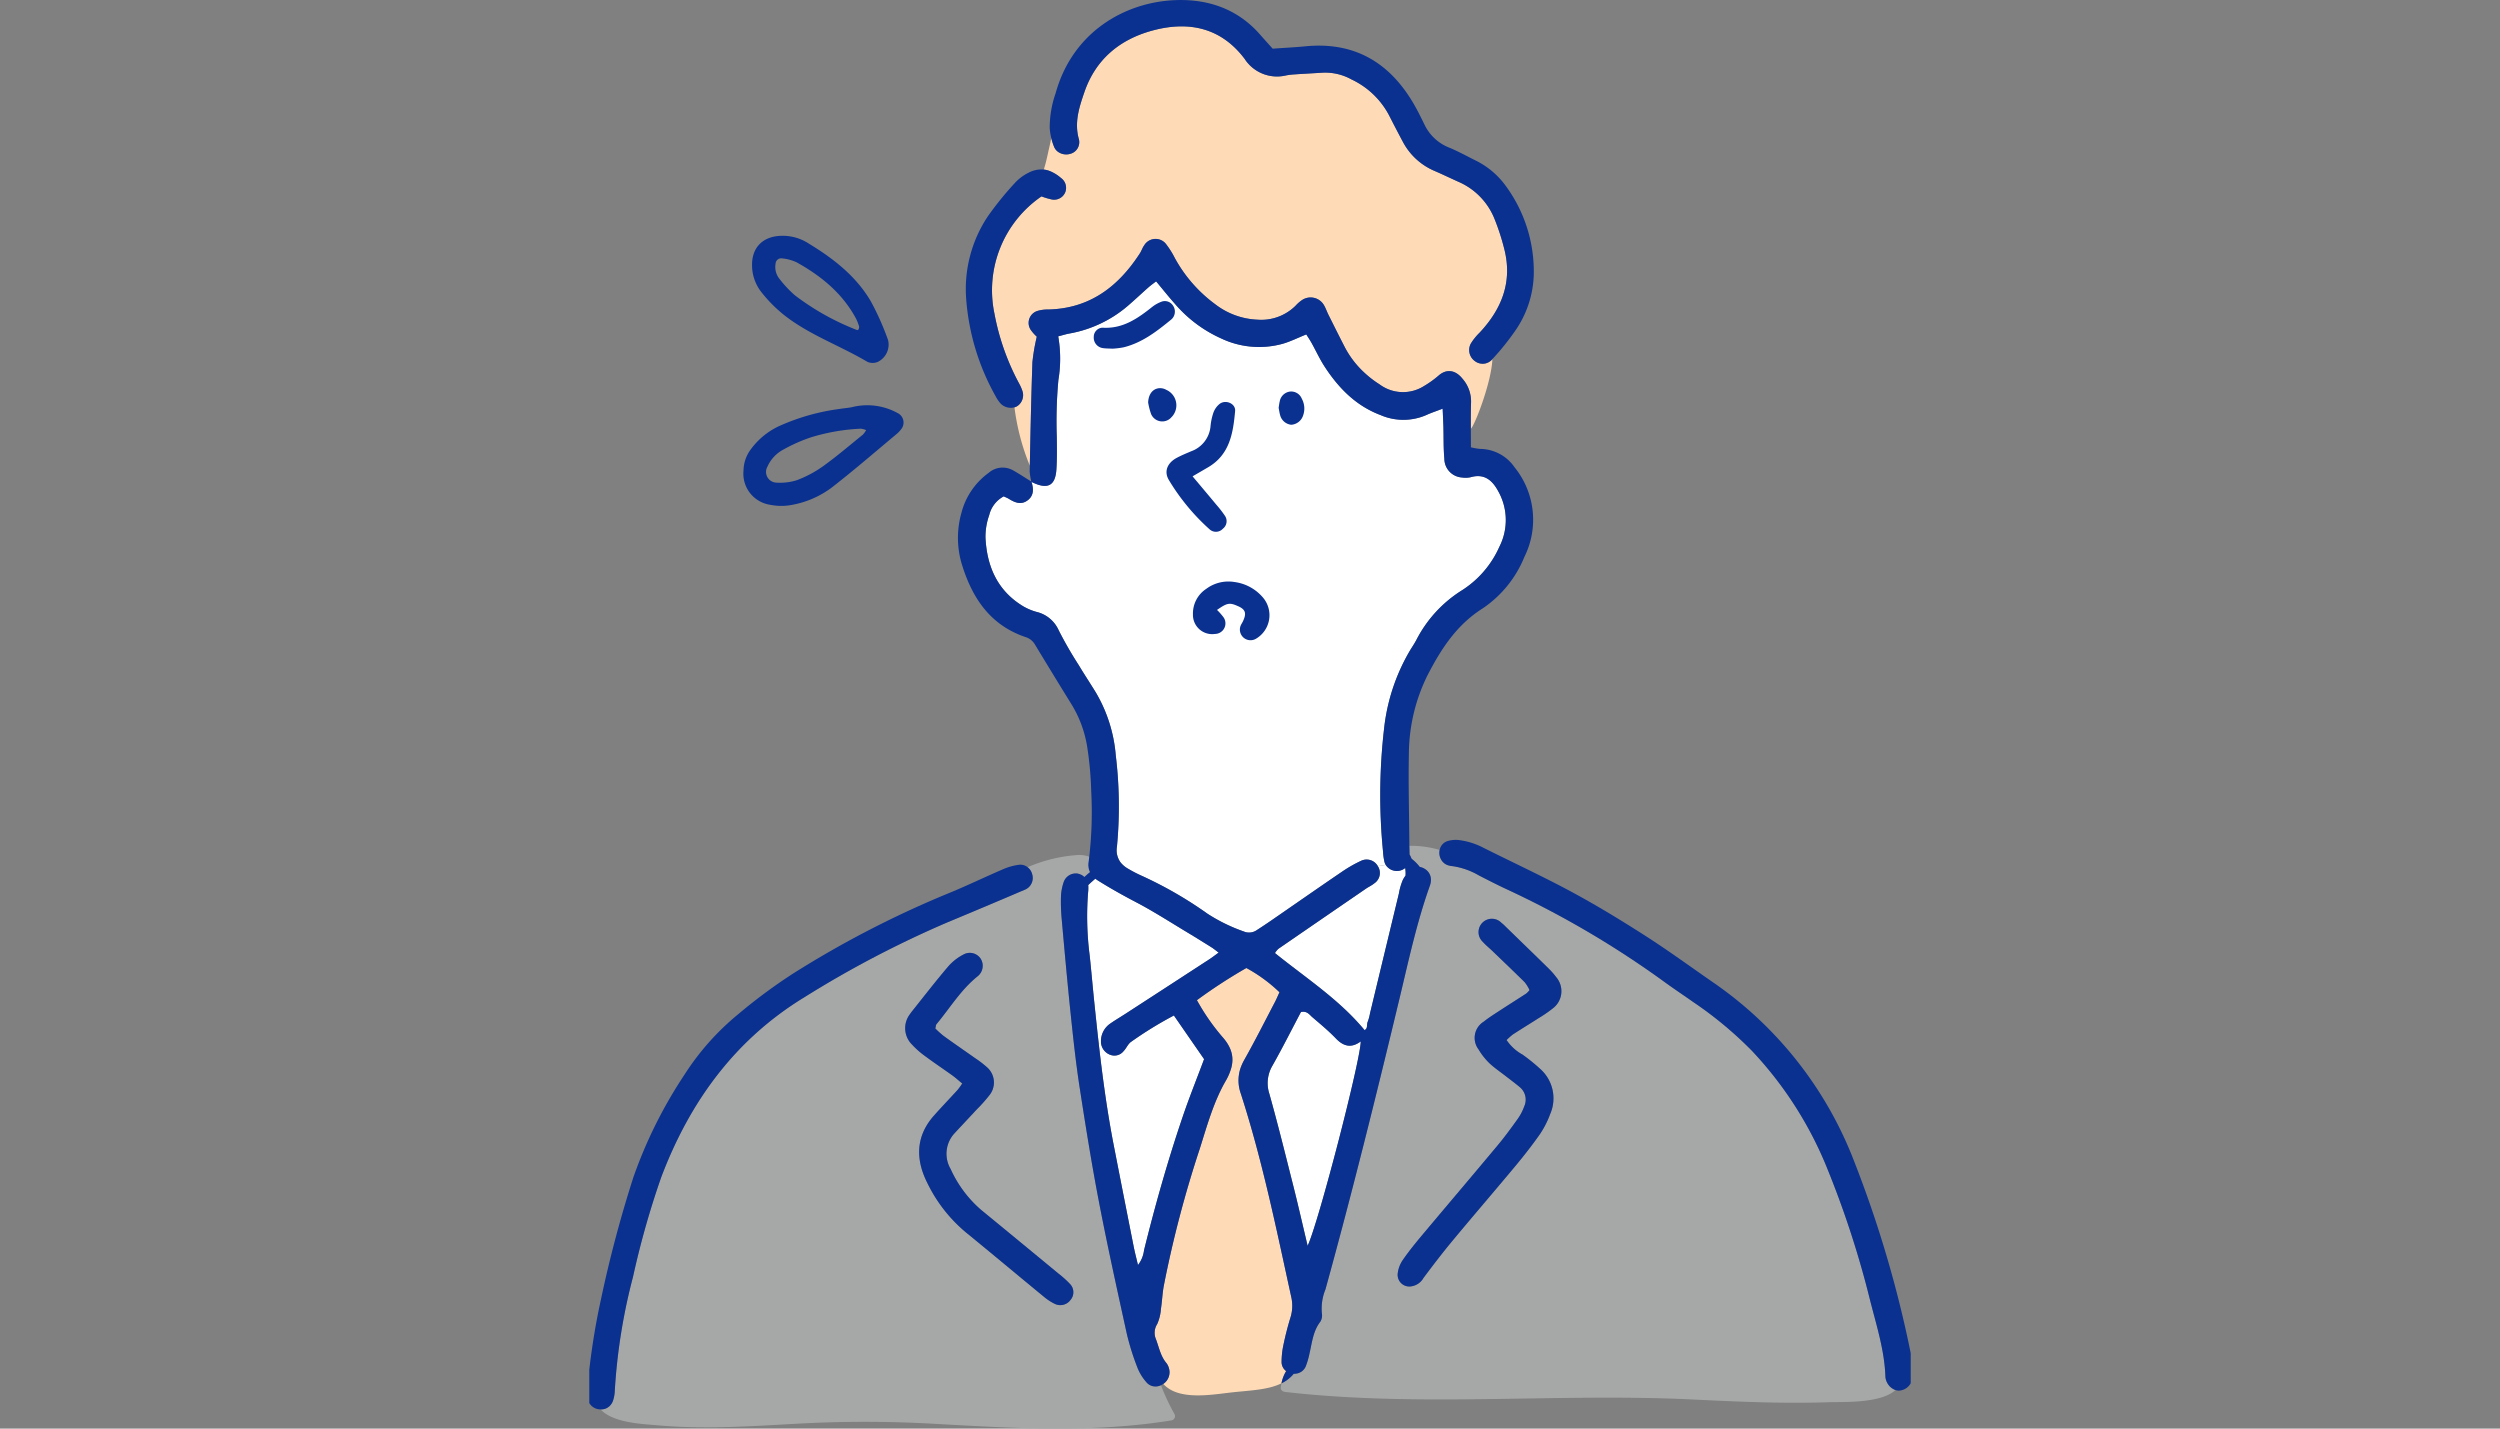 <?xml version="1.0" encoding="UTF-8"?>
<svg xmlns="http://www.w3.org/2000/svg" xmlns:xlink="http://www.w3.org/1999/xlink" width="420" height="240" viewBox="0 0 420 240">
  <rect x="0" y="0" width="420" height="240" fill="#808080" stroke="none"/>
  <defs>
    <style>
      .cls-1, .cls-5 {
        fill: #fff;
      }

      .cls-1 {
        stroke: #707070;
      }

      .cls-2, .cls-8 {
        fill: #0a3190;
      }

      .cls-3 {
        clip-path: url(#clip-path);
      }

      .cls-4 {
        clip-path: url(#clip-path-2);
      }

      .cls-6 {
        fill: #fedab6;
      }

      .cls-7 {
        fill: #a6a7a7;
      }

      .cls-8 {
        fill-rule: evenodd;
      }
    </style>
    <clipPath id="clip-path">
      <rect id="長方形_1907" data-name="長方形 1907" class="cls-1" width="420" height="240" transform="translate(750 1734)"></rect>
    </clipPath>
    <clipPath id="clip-path-2">
      <rect id="長方形_1864" data-name="長方形 1864" class="cls-2" width="222" height="240" transform="translate(0.322 -0.001)"></rect>
    </clipPath>
  </defs>
  <g id="マスクグループ_7" data-name="マスクグループ 7" class="cls-3" transform="translate(-750 -1734)">
    <g id="グループ_2651" data-name="グループ 2651" transform="translate(848.678 1734.001)">
      <g id="グループ_2650" data-name="グループ 2650" class="cls-4" transform="translate(0 0)">
        <path id="パス_950" data-name="パス 950" class="cls-5" d="M182.365,202.369a5.742,5.742,0,0,1,.058,1.275,5.242,5.242,0,0,0-.461.741,10.228,10.228,0,0,0-.655,2.26q-2.429,10.063-4.852,20.127a7.781,7.781,0,0,1-.382,1.418c-.216.475.043,1.173-.54,1.411-4.3-5.19-9.9-8.775-15.052-12.943a3.724,3.724,0,0,1,.576-.713q7.31-5.032,14.634-10.049c.482-.338,1.037-.583,1.49-.957a2.09,2.09,0,0,0,.583-2.879l1.332-.2a2.224,2.224,0,0,0,2.095,1,2.2,2.2,0,0,0,1.173-.489" transform="translate(-44.962 -56.554)"></path>
        <path id="パス_951" data-name="パス 951" class="cls-5" d="M118.581,232.71c-.245-2.131-.468-4.269-.691-6.406-.288-2.75-.525-5.5-.813-8.25a51.463,51.463,0,0,1-.281-10.631,7.124,7.124,0,0,0,.036-1.175.541.541,0,0,0-.014-.107c.4-.367.792-.736,1.2-1.073a4.791,4.791,0,0,0,.439.309c2.088,1.311,4.225,2.506,6.414,3.65,2.959,1.548,5.78,3.376,8.652,5.1,1.346.807,2.685,1.641,4.017,2.477.374.237.713.525,1.195.885-.655.467-1.116.835-1.612,1.151q-7.062,4.6-14.138,9.186c-.828.532-1.677,1.036-2.483,1.6a3.568,3.568,0,0,0-1.54,3.046,1.734,1.734,0,0,0,.007.194Z" transform="translate(-32.675 -57.453)"></path>
        <path id="パス_952" data-name="パス 952" class="cls-5" d="M121.371,243.635a1.96,1.96,0,0,0,2.138-.633c.475-.483.741-1.217,1.281-1.584A64.115,64.115,0,0,1,131.974,237c1.771,2.563,3.491,5.046,5.075,7.335-1.274,3.419-2.527,6.522-3.6,9.689-2.505,7.372-4.621,14.865-6.493,22.424a5,5,0,0,1-1.015,2.475c-.288-1.216-.54-2.167-.727-3.124q-1.7-8.562-3.369-17.118c-1.094-5.643-1.857-11.322-2.505-17.024l.389-.043a2.387,2.387,0,0,0,1.641,2.023" transform="translate(-33.436 -66.399)"></path>
        <path id="パス_953" data-name="パス 953" class="cls-5" d="M174.418,241.1c.043,2.83-6.982,30.132-8.919,34.343-.849-3.555-1.562-6.716-2.354-9.854-1.324-5.241-2.62-10.5-4.081-15.7a5.77,5.77,0,0,1,.547-4.757c1.684-2.988,3.225-6.055,4.765-8.969,1.037-.224,1.432.46,1.922.877,1.346,1.152,2.721,2.289,3.945,3.564,1.3,1.353,2.606,1.662,4.175.5" transform="translate(-44.488 -66.152)"></path>
        <path id="パス_954" data-name="パス 954" class="cls-5" d="M106.984,74.426a20.591,20.591,0,0,0,9.783-4.6c1.195-1.022,2.339-2.108,3.52-3.152.41-.36.857-.677,1.3-1.016,1.13,1.361,2.116,2.6,3.16,3.772a22.161,22.161,0,0,0,7.753,5.81,14.845,14.845,0,0,0,10.387.892c1.3-.381,2.527-1,3.93-1.562.31.5.633.973.907,1.468.72,1.3,1.339,2.65,2.138,3.888,2.354,3.634,5.284,6.636,9.437,8.2a9.65,9.65,0,0,0,7.753-.042c.785-.36,1.612-.626,2.671-1.037.05,1.166.1,2.095.13,3.031v.05c.05,1.778-.007,3.564.158,5.327a3.17,3.17,0,0,0,2.966,3.153,4.05,4.05,0,0,0,1.468-.05c2.246-.641,3.592.489,4.578,2.288a9.885,9.885,0,0,1,.245,9.373,16.7,16.7,0,0,1-6.277,7.327,21.3,21.3,0,0,0-7.7,8.387c-.281.518-.6,1.015-.921,1.518a32.746,32.746,0,0,0-4.485,13.354,96.947,96.947,0,0,0-.173,20.687,9.488,9.488,0,0,0,.252,1.75,1.778,1.778,0,0,0,.2.461l-1.332.2a2.153,2.153,0,0,0-2.822-.893,22.53,22.53,0,0,0-3.081,1.749c-4,2.721-7.961,5.485-11.935,8.228q-1.22.841-2.462,1.64a2.272,2.272,0,0,1-2.239.245,28.479,28.479,0,0,1-6.083-2.98,66.616,66.616,0,0,0-11-6.349,22.194,22.194,0,0,1-2.361-1.223,4.232,4.232,0,0,1-1.267-1.088,3.447,3.447,0,0,1-.583-2.577,71.175,71.175,0,0,0-.194-15.361,24.727,24.727,0,0,0-3.383-10.625c-.929-1.511-1.908-2.987-2.822-4.513a65.7,65.7,0,0,1-3.39-5.889,5.44,5.44,0,0,0-3.7-3.073,9.424,9.424,0,0,1-2.174-.9c-4.4-2.613-6.191-6.731-6.421-11.619a10.908,10.908,0,0,1,.633-3.758,4.84,4.84,0,0,1,2.433-3.138c.36.172.633.274.878.425.965.6,1.987,1.029,3.03.316,1.166-.791,1.145-1.964.756-3.174,2.649,1.332,3.988.713,4.182-2.044.122-1.864.094-3.75.065-5.621a75.507,75.507,0,0,1,.274-9.459,21.787,21.787,0,0,0-.029-7.328c.713-.18,1.274-.36,1.843-.467" transform="translate(-26.031 -18.395)"></path>
        <path id="パス_955" data-name="パス 955" class="cls-6" d="M155.225,284.6a6.637,6.637,0,0,0,.1-3.5c-2.505-11.46-4.852-22.956-8.472-34.134a6.519,6.519,0,0,1-.122-3.93,8.174,8.174,0,0,1,.741-1.713c1.792-3.182,3.434-6.443,5.125-9.675.274-.511.489-1.051.77-1.655a25.677,25.677,0,0,0-5.564-4.075,87.03,87.03,0,0,0-8.307,5.407,36.3,36.3,0,0,0,4.225,6.111c1.576,1.75,2.023,3.384,1.569,5.184a9.357,9.357,0,0,1-.979,2.3c-2.016,3.513-3.1,7.45-4.319,11.309a188.629,188.629,0,0,0-6.075,23.143c-.223,1.26-.274,2.555-.468,3.815a7.532,7.532,0,0,1-.626,2.548,2.722,2.722,0,0,0-.223,2.519c.525,1.375.777,2.865,1.771,4.038a2.455,2.455,0,0,1,.4.785,2.36,2.36,0,0,1-.921,2.714c2.584,2.879,8.2,1.785,11.64,1.411,2.959-.324,5.96-.4,8.213-1.512a6.164,6.164,0,0,1,.785-2.052,1.584,1.584,0,0,1-.166-.144,1.883,1.883,0,0,1-.6-1.4,13.769,13.769,0,0,1,.324-2.923c.324-1.54.713-3.081,1.181-4.578" transform="translate(-37.092 -63.294)"></path>
        <path id="パス_956" data-name="パス 956" class="cls-6" d="M176.847,62.829a2.14,2.14,0,0,1-1.317-.461,2.271,2.271,0,0,1-.662-2.915,9.44,9.44,0,0,1,1.461-1.822c3.75-4,5.571-8.565,4.167-14.066a38.2,38.2,0,0,0-1.634-5.046,11.4,11.4,0,0,0-6.018-6.234c-1.353-.6-2.685-1.252-4.038-1.835a10.789,10.789,0,0,1-5.348-4.9c-.792-1.476-1.562-2.966-2.324-4.463a13.764,13.764,0,0,0-6.306-6.019,9.142,9.142,0,0,0-4.837-1.137c-1.569.1-3.146.18-4.722.289a11.221,11.221,0,0,0-1.468.18,6.48,6.48,0,0,1-6.932-2.793c-4.024-5.327-9.53-6.407-15.62-4.715-5.42,1.512-9.422,4.837-11.308,10.344-.872,2.534-1.684,5.039-.936,7.8a2.025,2.025,0,0,1-1.447,2.542,2.374,2.374,0,0,1-2.174-.453,1.965,1.965,0,0,1-.54-.778,10.581,10.581,0,0,1-.461-1.446c-.144.82-.353,1.648-.525,2.447-.209.921-.418,1.922-.734,2.871a4.011,4.011,0,0,1,1.375.411,6.557,6.557,0,0,1,1.5.986,2.038,2.038,0,0,1,.756,2.361,2.016,2.016,0,0,1-2.4,1.238,11.723,11.723,0,0,1-1.612-.489,19.115,19.115,0,0,0-7.9,19.709,40.229,40.229,0,0,0,4.1,11.647,7.754,7.754,0,0,1,.6,1.346,2.163,2.163,0,0,1,0,1.382,2.139,2.139,0,0,1-.921,1.18,1.923,1.923,0,0,1-.418.173,38.369,38.369,0,0,0,2.577,9.8l.086-4.1c.094-4.434.2-8.868.353-13.3a33.769,33.769,0,0,1,.734-4.276,6.705,6.705,0,0,1-.921-1.015,2.1,2.1,0,0,1,1.094-3.326,5.816,5.816,0,0,1,1.742-.222c6.975-.158,11.791-3.837,15.419-9.459.266-.41.41-.908.7-1.3a2.225,2.225,0,0,1,3.758-.129,14.369,14.369,0,0,1,1.4,2.246,23.762,23.762,0,0,0,6.759,7.738,12.469,12.469,0,0,0,7.111,2.613,8.191,8.191,0,0,0,6.45-2.383,5.846,5.846,0,0,1,1.116-.957,2.594,2.594,0,0,1,3.6.871c.3.5.489,1.08.748,1.605.929,1.857,1.851,3.714,2.8,5.549a15.81,15.81,0,0,0,3.455,4.4,17.059,17.059,0,0,0,2.355,1.784,6.591,6.591,0,0,0,7.5.26,16.552,16.552,0,0,0,2.39-1.713c1.382-1.238,2.9-.936,4.038.5a5.788,5.788,0,0,1,1.44,4.032c-.014.446-.022.885-.029,1.331-.014,1.008-.014,2.016-.006,3.038a.807.807,0,0,0,.122-.137c.784-1.087,3.347-7.81,3.5-11.546l-.022.022a2.117,2.117,0,0,1-1.626.749" transform="translate(-26.451 -1.724)"></path>
        <path id="パス_957" data-name="パス 957" class="cls-7" d="M263.647,287.486a1.359,1.359,0,0,1-.115-.281,2.346,2.346,0,0,1-.122-.575c-.144-4.391-1.468-8.545-2.541-12.742a162.173,162.173,0,0,0-7.537-23.027,63.34,63.34,0,0,0-12.338-19.01,64.06,64.06,0,0,0-9.768-8.135c-1.692-1.194-3.419-2.339-5.1-3.562a158.8,158.8,0,0,0-26.5-15.527c-1.519-.713-3.009-1.476-4.506-2.246a12.289,12.289,0,0,0-4.427-1.562,3.445,3.445,0,0,1-.864-.18,2.067,2.067,0,0,1-1.087-.98,2.281,2.281,0,0,1-.223-1.562,16.729,16.729,0,0,0-5.089-.691c.007.476.029.944.029,1.411v.015c.13.245.245.5.346.741a7.766,7.766,0,0,1,1.375,1.375,2.331,2.331,0,0,1,.806.31,2.11,2.11,0,0,1,1.065,1.972,2.967,2.967,0,0,1-.173.864c-2.224,6.234-3.6,12.706-5.14,19.12-3.909,16.29-7.94,32.551-12.4,48.7a8.518,8.518,0,0,0-.6,4.053,1.974,1.974,0,0,1-.288,1.411c-1.195,1.569-1.36,3.455-1.785,5.262a12.644,12.644,0,0,1-.662,2.267,2.033,2.033,0,0,1-1.72,1.173,1.181,1.181,0,0,1-.274.014,6.023,6.023,0,0,1-2.059,1.606,5.648,5.648,0,0,0-.122.727c-.043.424.367.677.72.72,22.826,2.619,45.7.158,68.564,1.273,7.544.368,15.1.713,22.653.461,2.577-.086,8.84.238,11.337-2.052a2.519,2.519,0,0,1-1.447-1.345m-56.154-62.749a22.669,22.669,0,0,1-2.433,1.664c-1.411.906-2.843,1.777-4.247,2.692a9.877,9.877,0,0,0-1.051.936,7.655,7.655,0,0,0,2.671,2.44,31.147,31.147,0,0,1,2.98,2.412,6.605,6.605,0,0,1,1.67,7.587,15.648,15.648,0,0,1-1.742,3.4c-1.3,1.857-2.707,3.642-4.153,5.384-3.47,4.168-7.011,8.271-10.474,12.446-1.7,2.045-3.318,4.161-4.909,6.291a2.826,2.826,0,0,1-2.1,1.426,1.961,1.961,0,0,1-2.239-2.131,5.035,5.035,0,0,1,.777-2.181c.943-1.382,1.994-2.693,3.066-3.981,4.3-5.139,8.652-10.243,12.943-15.39,1.2-1.432,2.3-2.951,3.39-4.469a8.643,8.643,0,0,0,1.087-2.1,2.721,2.721,0,0,0-.749-3.224c-.756-.633-1.548-1.217-2.325-1.821-.929-.727-1.929-1.389-2.779-2.2a11.132,11.132,0,0,1-1.821-2.311,3.2,3.2,0,0,1,.871-4.672c.921-.742,1.936-1.36,2.923-2.008,1.4-.915,2.822-1.807,4.225-2.722a3.824,3.824,0,0,0,.54-.569,6.175,6.175,0,0,0-.813-1.324c-1.821-1.806-3.686-3.57-5.528-5.348-.5-.475-1.044-.915-1.5-1.426a2.238,2.238,0,1,1,3.117-3.21,6.388,6.388,0,0,1,.655.591c2.4,2.339,4.816,4.672,7.206,7.018a12.619,12.619,0,0,1,1.368,1.548,3.619,3.619,0,0,1-.626,5.247" transform="translate(-45.336 -55.304)"></path>
        <path id="パス_958" data-name="パス 958" class="cls-7" d="M97.226,288.622a2.153,2.153,0,0,1-1.476.137,1.984,1.984,0,0,1-.965-.627,8.225,8.225,0,0,1-1.526-2.49A42.231,42.231,0,0,1,91.489,280c-1.627-7.414-3.268-14.821-4.7-22.271-1.231-6.392-2.253-12.821-3.246-19.248-.612-4-1.051-8.019-1.468-12.036-.569-5.4-1.051-10.805-1.533-16.2a31.122,31.122,0,0,1-.115-3.844,8.492,8.492,0,0,1,.453-2.311,2.156,2.156,0,0,1,2.325-1.432c.094.015,1.765,1.2,1.851,1.225.209-.77.446-1.533.734-2.29.166-.431.793-1.937-2.276-2.066a25.554,25.554,0,0,0-8.7,2.066,2.156,2.156,0,0,1,.777,1.195c0,.007.007.014.007.022a2.133,2.133,0,0,1-1.353,2.605q-6.392,2.722-12.791,5.392a176.242,176.242,0,0,0-24.093,12.6c-11.7,7.127-19.277,17.565-24.071,30.2a144.122,144.122,0,0,0-4.758,16.779,97.779,97.779,0,0,0-3.074,19.256,5.872,5.872,0,0,1-.252,1.447,2.249,2.249,0,0,1-.648,1.058,2.02,2.02,0,0,1-1.49.525c2.138,2.3,7.054,2.455,9.646,2.685,7.652.684,15.448.173,23.1-.259a205.927,205.927,0,0,1,23.567.014c13.238.741,26.519,1.548,39.677-.6a.727.727,0,0,0,.432-1.058,37.176,37.176,0,0,1-2.267-4.837m-15.2-14.332a2.12,2.12,0,0,1-2.635.662,8.746,8.746,0,0,1-1.728-1.109c-4.413-3.628-8.8-7.3-13.223-10.913a25.01,25.01,0,0,1-6.493-8.343c-1.965-3.923-1.944-7.789,1.137-11.266,1.31-1.468,2.678-2.893,4-4.348a12.471,12.471,0,0,0,.749-1.044c-.59-.489-1.08-.942-1.62-1.331-1.519-1.094-3.081-2.131-4.578-3.246a14.376,14.376,0,0,1-2.217-1.944,3.875,3.875,0,0,1-.353-5.148,5.4,5.4,0,0,1,.346-.474c2.03-2.541,4.017-5.118,6.126-7.587a8.715,8.715,0,0,1,2.541-1.959,2.182,2.182,0,0,1,2.872.749,2.246,2.246,0,0,1-.525,2.923c-2.815,2.253-4.65,5.326-6.91,8.041-.115.129-.108.36-.2.734a16.635,16.635,0,0,0,1.418,1.268c1.756,1.274,3.549,2.5,5.32,3.75a16.5,16.5,0,0,1,1.872,1.432,3.4,3.4,0,0,1,.461,4.78,26.216,26.216,0,0,1-2.16,2.418c-1.2,1.3-2.426,2.592-3.628,3.9a5.054,5.054,0,0,0-.72,6.047,19.964,19.964,0,0,0,5.068,6.831q6.511,5.344,13.007,10.711a17.062,17.062,0,0,1,1.972,1.771,1.99,1.99,0,0,1,.1,2.7" transform="translate(-0.861 -55.901)"></path>
        <path id="パス_959" data-name="パス 959" class="cls-8" d="M214.395,222.727c-2.39-2.347-4.8-4.679-7.206-7.018a6.382,6.382,0,0,0-.655-.59,2.238,2.238,0,1,0-3.117,3.21c.454.511.993.95,1.5,1.425,1.843,1.778,3.707,3.542,5.528,5.348a6.14,6.14,0,0,1,.813,1.324,3.9,3.9,0,0,1-.54.569c-1.4.914-2.822,1.806-4.225,2.721-.986.648-2,1.267-2.923,2.008a3.2,3.2,0,0,0-.871,4.672,11.113,11.113,0,0,0,1.821,2.311c.849.806,1.85,1.468,2.779,2.2.777.6,1.569,1.188,2.325,1.821a2.722,2.722,0,0,1,.749,3.225,8.651,8.651,0,0,1-1.087,2.095c-1.087,1.519-2.188,3.038-3.39,4.47-4.29,5.147-8.638,10.25-12.943,15.39-1.073,1.289-2.124,2.6-3.066,3.981a5.035,5.035,0,0,0-.777,2.181,1.961,1.961,0,0,0,2.239,2.131,2.825,2.825,0,0,0,2.1-1.425c1.591-2.131,3.21-4.247,4.909-6.291,3.462-4.175,7-8.278,10.474-12.446,1.447-1.742,2.851-3.527,4.153-5.384a15.614,15.614,0,0,0,1.742-3.4,6.605,6.605,0,0,0-1.67-7.587,31.142,31.142,0,0,0-2.98-2.411,7.665,7.665,0,0,1-2.671-2.44,9.961,9.961,0,0,1,1.051-.936c1.4-.914,2.836-1.785,4.247-2.692a22.562,22.562,0,0,0,2.433-1.664,3.619,3.619,0,0,0,.626-5.247,12.67,12.67,0,0,0-1.368-1.548" transform="translate(-52.978 -60.089)"></path>
        <path id="パス_960" data-name="パス 960" class="cls-8" d="M278.009,282.131a193.6,193.6,0,0,0-9.444-32.018,64.517,64.517,0,0,0-23.582-30.053c-3.815-2.635-7.558-5.377-11.46-7.882-4.06-2.606-8.2-5.125-12.439-7.414-4.859-2.62-9.876-4.938-14.807-7.408a12.137,12.137,0,0,0-4.211-1.317,4.866,4.866,0,0,0-1.735.144,1.949,1.949,0,0,0-1.44,1.526,2.281,2.281,0,0,0,.223,1.562,2.066,2.066,0,0,0,1.087.979,3.412,3.412,0,0,0,.864.18,12.289,12.289,0,0,1,4.427,1.562c1.5.77,2.987,1.533,4.506,2.246a158.9,158.9,0,0,1,26.5,15.527c1.677,1.224,3.4,2.368,5.1,3.563a64.056,64.056,0,0,1,9.768,8.134,63.335,63.335,0,0,1,12.338,19.011,162.119,162.119,0,0,1,7.537,23.028c1.073,4.2,2.4,8.35,2.541,12.741a2.352,2.352,0,0,0,.122.576,1.354,1.354,0,0,0,.115.281,2.523,2.523,0,0,0,1.447,1.346,1.973,1.973,0,0,0,.6.1,2.408,2.408,0,0,0,2.232-2.016,16.154,16.154,0,0,0,.115-1.692c-.108-.763-.209-1.749-.41-2.707" transform="translate(-55.709 -54.917)"></path>
        <path id="パス_961" data-name="パス 961" class="cls-8" d="M99.881,276.225q-6.5-5.367-13.007-10.711a19.964,19.964,0,0,1-5.068-6.831,5.055,5.055,0,0,1,.72-6.047c1.2-1.3,2.426-2.591,3.628-3.894a26.213,26.213,0,0,0,2.16-2.418,3.4,3.4,0,0,0-.461-4.78,16.5,16.5,0,0,0-1.872-1.432c-1.771-1.252-3.563-2.476-5.32-3.75a16.635,16.635,0,0,1-1.418-1.268c.094-.374.086-.6.2-.734,2.26-2.714,4.1-5.787,6.91-8.041a2.246,2.246,0,0,0,.525-2.923,2.182,2.182,0,0,0-2.872-.749,8.715,8.715,0,0,0-2.541,1.959c-2.109,2.469-4.1,5.046-6.126,7.587a5.4,5.4,0,0,0-.346.474,3.875,3.875,0,0,0,.353,5.148,14.378,14.378,0,0,0,2.217,1.944c1.5,1.116,3.059,2.152,4.578,3.246.54.389,1.029.841,1.62,1.331a12.47,12.47,0,0,1-.749,1.044c-1.325,1.455-2.692,2.879-4,4.348-3.081,3.477-3.1,7.343-1.137,11.266a25.01,25.01,0,0,0,6.493,8.343c4.427,3.613,8.811,7.285,13.223,10.913a8.746,8.746,0,0,0,1.728,1.109,2.12,2.12,0,0,0,2.635-.662,1.99,1.99,0,0,0-.1-2.7,17.056,17.056,0,0,0-1.972-1.771" transform="translate(-20.785 -62.306)"></path>
        <path id="パス_962" data-name="パス 962" class="cls-8" d="M160.632,183.53c1.54-6.414,2.915-12.886,5.14-19.12a2.972,2.972,0,0,0,.173-.864,2.109,2.109,0,0,0-1.065-1.972,2.331,2.331,0,0,0-.806-.31,7.767,7.767,0,0,0-1.375-1.375c-.1-.245-.216-.5-.346-.741v-.015c0-.467-.022-.936-.029-1.411v-.107c-.029-5.133-.187-10.266-.079-15.391a30.046,30.046,0,0,1,3.124-13.144c2.26-4.39,4.895-8.494,9.279-11.251a19.049,19.049,0,0,0,7-8.645A14.005,14.005,0,0,0,180,94.126a7.091,7.091,0,0,0-5.787-3.088,10.832,10.832,0,0,1-1.548-.267c0-1.065-.007-2.1-.014-3.131s-.007-2.031.007-3.038c.007-.446.014-.885.029-1.332a5.786,5.786,0,0,0-1.44-4.031c-1.137-1.432-2.656-1.734-4.038-.5a16.585,16.585,0,0,1-2.39,1.712,6.592,6.592,0,0,1-7.5-.259,17.155,17.155,0,0,1-2.354-1.785,15.783,15.783,0,0,1-3.455-4.4c-.95-1.836-1.872-3.693-2.8-5.55-.259-.525-.446-1.1-.749-1.6a2.593,2.593,0,0,0-3.6-.871,5.838,5.838,0,0,0-1.116.957,8.188,8.188,0,0,1-6.45,2.382,12.463,12.463,0,0,1-7.112-2.613,23.763,23.763,0,0,1-6.759-7.738,14.348,14.348,0,0,0-1.4-2.246,2.225,2.225,0,0,0-3.758.13c-.288.389-.432.886-.7,1.3-3.628,5.621-8.444,9.3-15.419,9.458a5.816,5.816,0,0,0-1.742.223,2.1,2.1,0,0,0-1.094,3.326,6.669,6.669,0,0,0,.921,1.015,33.756,33.756,0,0,0-.734,4.277c-.151,4.426-.259,8.86-.353,13.295l-.086,4.1c-.007.316-.014.626-.022.942a9.668,9.668,0,0,0,.281,1.735c-1-.619-1.98-1.274-3.009-1.857a3.562,3.562,0,0,0-4.146.375,11.981,11.981,0,0,0-4.585,6.708,15.434,15.434,0,0,0,.007,8.48c1.728,5.751,4.751,10.386,10.762,12.417a2.749,2.749,0,0,1,1.569,1.237q2.98,4.934,6.018,9.848a19.474,19.474,0,0,1,2.779,7.428,58.819,58.819,0,0,1,.662,7.365,66.229,66.229,0,0,1-.425,11.82,2.9,2.9,0,0,0,.216,1.784c-.317.253-.626.533-.936.821a2.039,2.039,0,0,0-.878-.511,1.686,1.686,0,0,0-.274-.065,2.156,2.156,0,0,0-2.325,1.432,8.487,8.487,0,0,0-.453,2.311,31.13,31.13,0,0,0,.115,3.844c.482,5.4.965,10.805,1.533,16.2.418,4.017.857,8.041,1.468,12.035.993,6.428,2.016,12.857,3.246,19.249,1.432,7.45,3.074,14.857,4.7,22.271a42.224,42.224,0,0,0,1.771,5.636,8.236,8.236,0,0,0,1.526,2.491,1.982,1.982,0,0,0,.965.626,2.149,2.149,0,0,0,1.476-.136c.086-.044.173-.086.259-.137l.13-.086a2.36,2.36,0,0,0,.921-2.713,2.454,2.454,0,0,0-.4-.785c-.993-1.173-1.245-2.663-1.771-4.038a2.722,2.722,0,0,1,.223-2.519,7.531,7.531,0,0,0,.626-2.549c.194-1.26.245-2.555.468-3.814a188.605,188.605,0,0,1,6.075-23.143c1.217-3.858,2.3-7.8,4.319-11.309a9.345,9.345,0,0,0,.979-2.3c.454-1.8.007-3.433-1.569-5.183a36.3,36.3,0,0,1-4.225-6.111,86.887,86.887,0,0,1,8.307-5.407,25.673,25.673,0,0,1,5.564,4.074c-.281.6-.5,1.145-.77,1.656-1.692,3.232-3.333,6.493-5.125,9.675a8.174,8.174,0,0,0-.741,1.713,6.519,6.519,0,0,0,.122,3.93c3.621,11.179,5.967,22.675,8.472,34.135a6.64,6.64,0,0,1-.1,3.5c-.468,1.5-.857,3.037-1.181,4.578a13.761,13.761,0,0,0-.324,2.922,1.884,1.884,0,0,0,.6,1.4,1.576,1.576,0,0,0,.166.143,6.173,6.173,0,0,0-.785,2.052,6.023,6.023,0,0,0,2.059-1.606,1.183,1.183,0,0,0,.274-.014,2.033,2.033,0,0,0,1.72-1.173,12.651,12.651,0,0,0,.662-2.268c.425-1.806.59-3.692,1.785-5.261a1.973,1.973,0,0,0,.288-1.411,8.519,8.519,0,0,1,.6-4.053c4.463-16.153,8.494-32.413,12.4-48.7m-31.953-6.724q-7.062,4.6-14.138,9.186c-.828.532-1.677,1.036-2.483,1.6a3.568,3.568,0,0,0-1.54,3.046,1.747,1.747,0,0,0,.007.194,2.388,2.388,0,0,0,1.641,2.023,1.961,1.961,0,0,0,2.138-.633c.475-.483.741-1.217,1.281-1.584a64.007,64.007,0,0,1,7.184-4.421c1.771,2.563,3.491,5.047,5.075,7.335-1.274,3.419-2.527,6.522-3.6,9.689-2.505,7.372-4.621,14.865-6.493,22.424a4.992,4.992,0,0,1-1.015,2.475c-.288-1.216-.54-2.167-.727-3.124q-1.7-8.561-3.369-17.118c-1.094-5.643-1.857-11.322-2.505-17.023-.245-2.131-.468-4.269-.691-6.407-.288-2.75-.525-5.5-.813-8.249a51.464,51.464,0,0,1-.281-10.631,7.115,7.115,0,0,0,.036-1.174.542.542,0,0,0-.014-.107c.4-.367.792-.735,1.2-1.073a5.086,5.086,0,0,0,.439.31c2.088,1.31,4.225,2.505,6.414,3.65,2.959,1.548,5.78,3.377,8.652,5.1,1.346.807,2.685,1.642,4.017,2.477.374.237.713.525,1.195.885-.655.469-1.116.835-1.612,1.152m11.071-1.08a3.739,3.739,0,0,1,.576-.712q7.31-5.032,14.634-10.049c.482-.339,1.037-.584,1.49-.957a2.09,2.09,0,0,0,.583-2.879,2.153,2.153,0,0,0-2.822-.893,22.53,22.53,0,0,0-3.081,1.749c-4,2.721-7.961,5.485-11.935,8.228q-1.22.841-2.462,1.64a2.272,2.272,0,0,1-2.239.245,28.514,28.514,0,0,1-6.083-2.98,66.616,66.616,0,0,0-11-6.349,22.329,22.329,0,0,1-2.361-1.223,4.232,4.232,0,0,1-1.267-1.088,3.447,3.447,0,0,1-.583-2.577,71.174,71.174,0,0,0-.194-15.361,24.727,24.727,0,0,0-3.383-10.625c-.929-1.511-1.908-2.987-2.822-4.513a65.7,65.7,0,0,1-3.39-5.889,5.439,5.439,0,0,0-3.7-3.073,9.456,9.456,0,0,1-2.174-.9c-4.4-2.613-6.191-6.731-6.421-11.619a10.908,10.908,0,0,1,.633-3.758,4.84,4.84,0,0,1,2.433-3.138c.36.172.633.274.878.425.965.6,1.987,1.029,3.03.316,1.166-.791,1.145-1.964.756-3.174,2.649,1.332,3.988.713,4.182-2.044.122-1.864.094-3.75.065-5.621a75.5,75.5,0,0,1,.274-9.459,21.787,21.787,0,0,0-.029-7.328c.713-.18,1.274-.36,1.843-.467a20.591,20.591,0,0,0,9.783-4.6c1.195-1.022,2.339-2.108,3.52-3.153.41-.36.857-.677,1.3-1.015,1.13,1.361,2.116,2.6,3.16,3.772a22.161,22.161,0,0,0,7.753,5.81,14.845,14.845,0,0,0,10.387.892c1.3-.381,2.527-1,3.93-1.562.31.5.633.972.907,1.468.72,1.3,1.339,2.65,2.138,3.887,2.354,3.635,5.284,6.637,9.437,8.2a9.65,9.65,0,0,0,7.753-.042c.785-.36,1.612-.626,2.671-1.037.05,1.166.1,2.095.13,3.031v.05c.05,1.778-.007,3.564.158,5.327a3.17,3.17,0,0,0,2.966,3.153,4.034,4.034,0,0,0,1.468-.051c2.246-.64,3.592.489,4.578,2.289a9.885,9.885,0,0,1,.245,9.373,16.7,16.7,0,0,1-6.277,7.327,21.3,21.3,0,0,0-7.7,8.387c-.281.518-.6,1.015-.921,1.518a32.742,32.742,0,0,0-4.485,13.354,96.946,96.946,0,0,0-.173,20.687,9.485,9.485,0,0,0,.252,1.75,1.763,1.763,0,0,0,.2.46,2.222,2.222,0,0,0,2.095,1,2.194,2.194,0,0,0,1.173-.489,5.745,5.745,0,0,1,.058,1.275,5.283,5.283,0,0,0-.461.741,10.223,10.223,0,0,0-.655,2.261q-2.429,10.062-4.852,20.127a7.774,7.774,0,0,1-.382,1.417c-.216.476.043,1.173-.54,1.411-4.3-5.19-9.9-8.775-15.052-12.943m5.492,49.186c-.849-3.555-1.562-6.716-2.354-9.854-1.324-5.241-2.62-10.5-4.081-15.7a5.77,5.77,0,0,1,.547-4.757c1.684-2.988,3.225-6.055,4.765-8.969,1.037-.224,1.432.46,1.922.877,1.346,1.152,2.721,2.289,3.945,3.564,1.3,1.353,2.606,1.662,4.175.5.043,2.83-6.982,30.132-8.919,34.343" transform="translate(-24.23 -15.622)"></path>
        <path id="パス_963" data-name="パス 963" class="cls-8" d="M108.157,23.17a10.624,10.624,0,0,0,.461,1.447,1.962,1.962,0,0,0,.54.777,2.374,2.374,0,0,0,2.174.453,2.025,2.025,0,0,0,1.447-2.542c-.749-2.756.065-5.261.936-7.8C115.6,10,119.6,6.678,125.023,5.167c6.09-1.692,11.6-.612,15.62,4.715a6.48,6.48,0,0,0,6.932,2.793,11.206,11.206,0,0,1,1.468-.18c1.576-.108,3.153-.187,4.722-.288a9.135,9.135,0,0,1,4.837,1.137,13.761,13.761,0,0,1,6.306,6.018c.763,1.5,1.533,2.987,2.325,4.463a10.783,10.783,0,0,0,5.348,4.9c1.353.583,2.685,1.231,4.038,1.836a11.4,11.4,0,0,1,6.018,6.234,38.192,38.192,0,0,1,1.634,5.045c1.4,5.5-.417,10.071-4.168,14.066a9.49,9.49,0,0,0-1.461,1.821,2.274,2.274,0,0,0,.662,2.915,2.142,2.142,0,0,0,1.317.461,2.118,2.118,0,0,0,1.627-.749l.022-.022a42.335,42.335,0,0,0,3.866-4.808,17.351,17.351,0,0,0,3.088-9.444,24.3,24.3,0,0,0-4.78-14.951,13.725,13.725,0,0,0-4.945-4.146c-1.5-.741-2.973-1.569-4.521-2.2A7.741,7.741,0,0,1,170.8,20.8c-.561-1.145-1.13-2.3-1.778-3.406-4.067-6.946-9.984-10.415-18.169-9.616-1.764.173-3.534.252-5.492.4-.813-.907-1.476-1.634-2.124-2.375-3.88-4.441-9.02-6.069-14.62-5.766-8.242.461-16.895,5.384-19.731,15.649a17.609,17.609,0,0,0-.986,5.8,10.369,10.369,0,0,0,.252,1.684" transform="translate(-30.227 0.001)"></path>
        <path id="パス_964" data-name="パス 964" class="cls-8" d="M93.364,77.705a5.79,5.79,0,0,0,.835,1.2,2.374,2.374,0,0,0,2.3.6,1.924,1.924,0,0,0,.418-.173,2.139,2.139,0,0,0,.921-1.18,2.163,2.163,0,0,0,0-1.382,7.753,7.753,0,0,0-.6-1.346,40.228,40.228,0,0,1-4.1-11.647,19.115,19.115,0,0,1,7.9-19.709,11.723,11.723,0,0,0,1.612.489,2.016,2.016,0,0,0,2.4-1.238,2.038,2.038,0,0,0-.756-2.361,6.557,6.557,0,0,0-1.5-.986,4.011,4.011,0,0,0-1.375-.411,4.546,4.546,0,0,0-2.577.548,7.8,7.8,0,0,0-2.332,1.771,55.089,55.089,0,0,0-4.456,5.5A22.014,22.014,0,0,0,88.4,61.444a39.229,39.229,0,0,0,4.967,16.261" transform="translate(-24.748 -11.079)"></path>
        <path id="パス_965" data-name="パス 965" class="cls-8" d="M73.389,206.056a2.133,2.133,0,0,0,1.353-2.605c0-.008-.007-.015-.007-.022a2.16,2.16,0,0,0-.777-1.2,1.935,1.935,0,0,0-1.425-.41,9.879,9.879,0,0,0-2.807.8c-3.167,1.36-6.27,2.873-9.466,4.161a170.232,170.232,0,0,0-25.7,13.317A91.088,91.088,0,0,0,25.3,226.96a43.31,43.31,0,0,0-9.005,10.157A77.153,77.153,0,0,0,7.74,254.293a208.478,208.478,0,0,0-5.464,20.573,117.742,117.742,0,0,0-2.26,14.842,13.606,13.606,0,0,0,.014,1.541,2.156,2.156,0,0,0,2.109,2.066h.072a2.021,2.021,0,0,0,1.49-.526,2.249,2.249,0,0,0,.648-1.058,5.861,5.861,0,0,0,.252-1.446,97.779,97.779,0,0,1,3.074-19.256,144.132,144.132,0,0,1,4.758-16.78c4.794-12.64,12.374-23.077,24.071-30.2a176.242,176.242,0,0,1,24.093-12.6q6.4-2.656,12.791-5.392" transform="translate(-0.001 -56.541)"></path>
        <path id="パス_966" data-name="パス 966" class="cls-8" d="M40.866,111.278a9.541,9.541,0,0,0,3.2.109,15.879,15.879,0,0,0,7.75-3.431c3.488-2.735,6.845-5.635,10.247-8.478a5.079,5.079,0,0,0,1-1.074,1.776,1.776,0,0,0-.721-2.523,10.556,10.556,0,0,0-7.407-1.063c-.755.2-1.556.231-2.332.363A36.26,36.26,0,0,0,42.42,98.065,12.394,12.394,0,0,0,37.5,102.2a6.1,6.1,0,0,0-1.06,3.332,5.284,5.284,0,0,0,4.43,5.748m-.449-6.309a6,6,0,0,1,2.761-2.986,26.83,26.83,0,0,1,4.571-2.026A33.6,33.6,0,0,1,56.161,98.5a3.307,3.307,0,0,1,.878.245,3.926,3.926,0,0,1-.543.754c-2.221,1.795-4.395,3.657-6.71,5.323a19.2,19.2,0,0,1-4.408,2.339,9.371,9.371,0,0,1-3.466.4,1.8,1.8,0,0,1-1.5-2.6" transform="translate(-10.208 -26.483)"></path>
        <path id="パス_967" data-name="パス 967" class="cls-8" d="M43.5,68.086c4.307,3.518,9.613,5.317,14.335,8.13a2.22,2.22,0,0,0,1.7.005,3.24,3.24,0,0,0,1.758-3.658,45.807,45.807,0,0,0-2.861-6.45c-2.478-4.284-6.3-7.244-10.454-9.77a8,8,0,0,0-4.524-1.316c-3.159.038-5.015,1.923-5.019,4.825a7.338,7.338,0,0,0,1.585,4.663,23.45,23.45,0,0,0,3.484,3.57M42.39,59.7a.935.935,0,0,1,1-.885,7.434,7.434,0,0,1,2.542.673c4.1,2.28,7.658,5.174,9.939,9.392a8.109,8.109,0,0,1,.546,1.366c.048.146-.047.339-.076.51-.084.041-.19.138-.245.114A42.586,42.586,0,0,1,45.6,65,19.665,19.665,0,0,1,43,62.21,3.166,3.166,0,0,1,42.39,59.7" transform="translate(-10.768 -15.414)"></path>
        <path id="パス_968" data-name="パス 968" class="cls-8" d="M142.474,115.273a1.581,1.581,0,0,0,2.159-.163,1.6,1.6,0,0,0,.376-2.131,18.146,18.146,0,0,0-1.44-1.865c-1.255-1.514-2.522-3.016-4.025-4.808,1.127-.656,1.879-1.093,2.628-1.532,3.627-2.128,4.187-5.766,4.519-9.441.114-1.261-1.618-1.987-2.63-1.174a3.375,3.375,0,0,0-1,1.4,9.822,9.822,0,0,0-.5,2.307,4.923,4.923,0,0,1-3.24,4.226c-.816.346-1.638.685-2.419,1.1-1.561.833-2.2,2.241-1.373,3.683a35.945,35.945,0,0,0,6.945,8.4" transform="translate(-37.869 -26.284)"></path>
        <path id="パス_969" data-name="パス 969" class="cls-8" d="M148.317,135.8a6.216,6.216,0,0,0-4.76,1.158,4.936,4.936,0,0,0-2.221,4.28,3.232,3.232,0,0,0,3.7,3.285,1.776,1.776,0,0,0,1.45-2.776,10.116,10.116,0,0,0-1.108-1.258c1.722-1.2,2.1-1.264,3.524-.636,1.266.557,1.474,1.185.834,2.544-.126.267-.3.51-.408.784a1.789,1.789,0,0,0,2.576,2.16,4.581,4.581,0,0,0,1.226-6.895,7.564,7.564,0,0,0-4.812-2.645" transform="translate(-39.598 -38.022)"></path>
        <path id="パス_970" data-name="パス 970" class="cls-8" d="M131.6,72.875a1.778,1.778,0,0,0-.158-1.936,1.613,1.613,0,0,0-1.829-.592,5.975,5.975,0,0,0-1.535.835c-2.48,1.98-5,3.768-8.434,3.55a1.542,1.542,0,0,0-1.459,1.561,1.771,1.771,0,0,0,1.509,1.864c.479.08.975.066,1.64.1a13.86,13.86,0,0,0,1.866-.228c3.136-.773,5.607-2.709,8.039-4.7a1.731,1.731,0,0,0,.361-.46" transform="translate(-33.112 -19.68)"></path>
        <path id="パス_971" data-name="パス 971" class="cls-8" d="M133.936,90.877c-1.23-.7-2.953-.152-3.059,2.112a10.822,10.822,0,0,0,.515,1.992,2.039,2.039,0,0,0,3.388.509,2.843,2.843,0,0,0-.845-4.613" transform="translate(-36.668 -25.381)"></path>
        <path id="パス_972" data-name="パス 972" class="cls-8" d="M163.369,91.368A2.015,2.015,0,0,0,161.523,93c-.094.379-.132.772-.189,1.119.087.437.14.829.246,1.206a2.169,2.169,0,0,0,1.871,1.633,2.251,2.251,0,0,0,1.979-1.515,3.443,3.443,0,0,0-.2-2.856,1.927,1.927,0,0,0-1.856-1.217" transform="translate(-45.201 -25.598)"></path>
      </g>
    </g>
  </g>
</svg>
